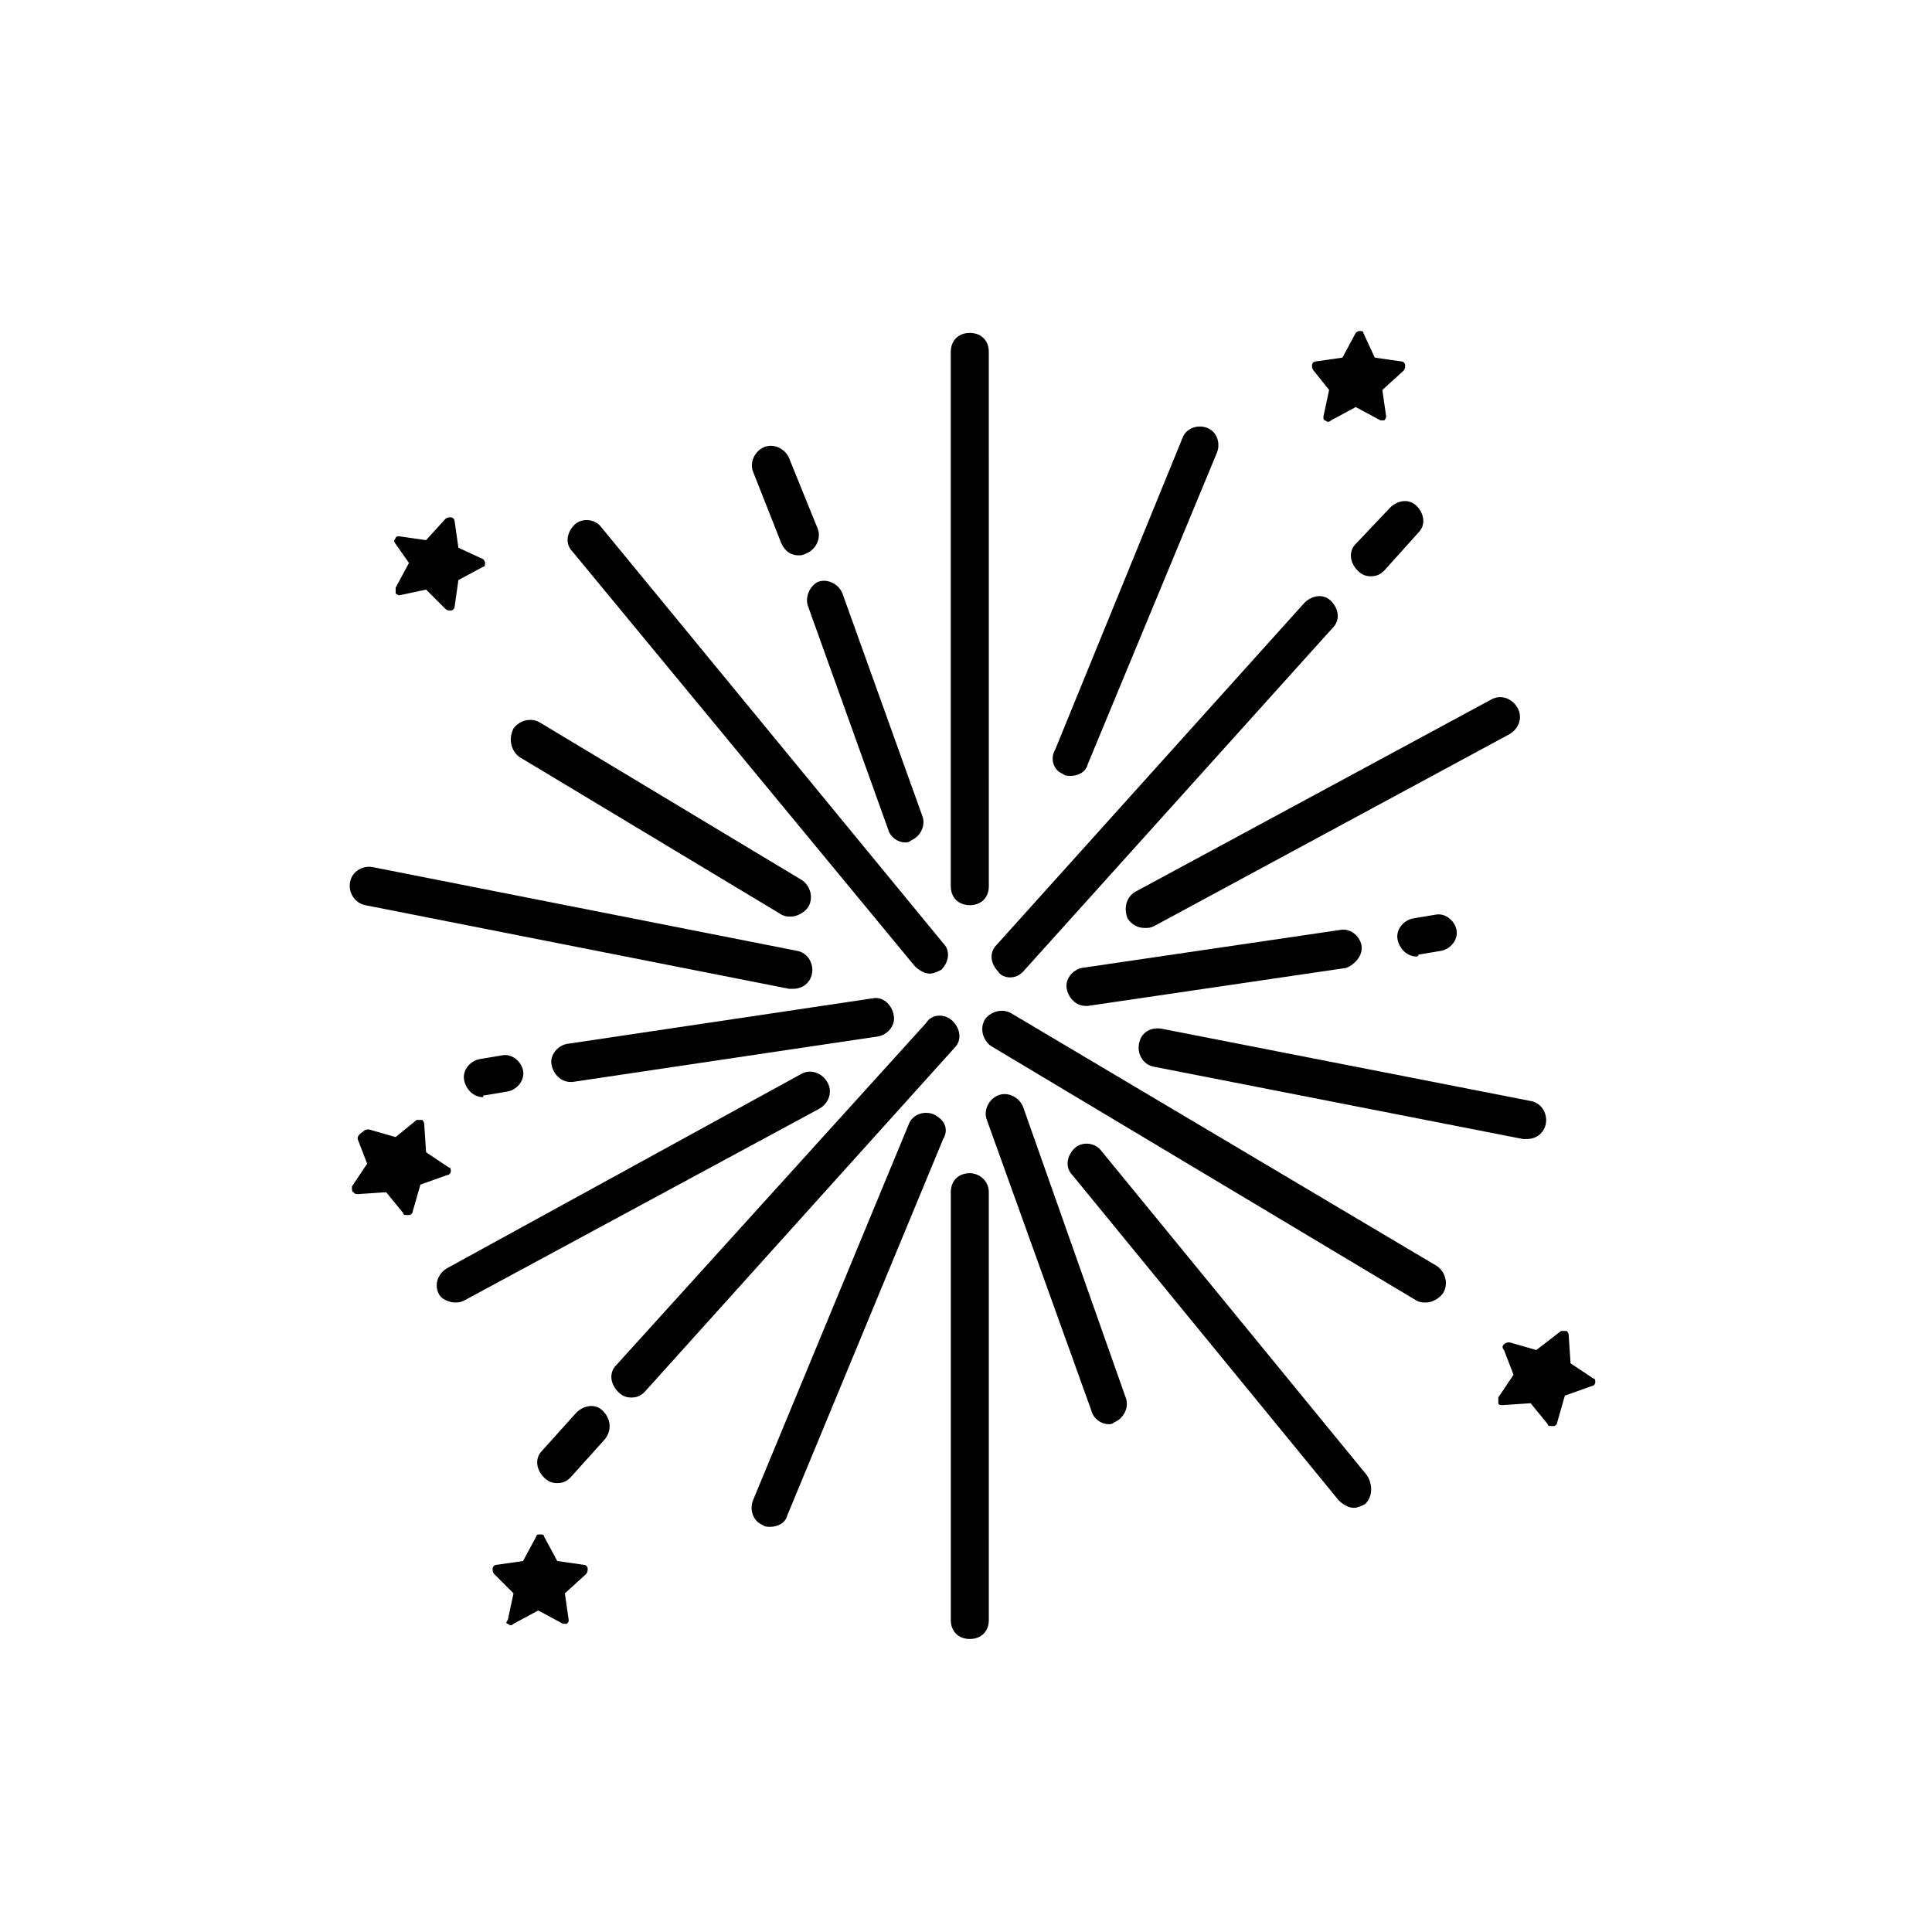 <?xml version="1.0" encoding="UTF-8"?>
<!-- Uploaded to: SVG Repo, www.svgrepo.com, Generator: SVG Repo Mixer Tools -->
<svg fill="#000000" width="800px" height="800px" version="1.1" viewBox="144 144 512 512" xmlns="http://www.w3.org/2000/svg">
 <g>
  <path d="m496.23 247.34-1.512 7.055c0 0.504 0 1.008 0.504 1.008 0.504 0.504 1.008 0.504 1.512 0l6.551-3.527 6.551 3.527h0.504 0.504c0.504-0.504 0.504-1.008 0.504-1.008l-1.008-7.055 5.543-5.039c0.504-0.504 0.504-1.008 0.504-1.512 0-0.504-0.504-1.008-1.008-1.008l-7.055-1.008-3.023-6.551c0-0.504-0.504-0.504-1.008-0.504-0.504 0-1.008 0.504-1.008 0.504l-3.527 6.551-7.055 1.008c-0.504 0-1.008 0.504-1.008 1.008 0 0.504 0 1.008 0.504 1.512z"/>
  <path d="m252.38 293.19-3.527 6.551v1.512c0.504 0.504 1.008 0.504 1.008 0.504l7.055-1.512 5.039 5.039s0.504 0.504 1.008 0.504h0.504c0.504 0 1.008-0.504 1.008-1.008l1.008-7.055 6.551-3.527c0.504 0 0.504-0.504 0.504-1.008s-0.504-1.008-0.504-1.008l-6.551-3.023-1.008-7.055c0-0.504-0.504-1.008-1.008-1.008s-1.008 0-1.512 0.504l-5.039 5.543-7.055-1.008c-0.504 0-1.008 0-1.008 0.504-0.504 0.504-0.504 1.008 0 1.512z"/>
  <path d="m544.09 499.75c-0.504 0-1.008 0-1.512 0.504-0.504 0.504-0.504 1.008 0 1.512l2.519 6.551-4.031 6.043v1.512c0 0.504 1.008 0.504 1.008 0.504l7.559-0.504 4.535 5.543c0 0.504 0.504 0.504 1.008 0.504h0.504c0.504 0 1.008-0.504 1.008-1.008l2.016-7.055 7.055-2.519c0.504 0 1.008-0.504 1.008-1.008 0-0.504 0-1.008-0.504-1.008l-6.047-4.031-0.504-7.559c0-0.504-0.504-1.008-0.504-1.008h-1.512l-6.555 5.043z"/>
  <path d="m237.77 459.95c0 0.504 1.008 0.504 1.008 0.504l7.559-0.504 4.535 5.543c0 0.504 0.504 0.504 1.008 0.504h0.504c0.504 0 1.008-0.504 1.008-1.008l2.016-7.055 7.055-2.519c0.504 0 1.008-0.504 1.008-1.008s0-1.008-0.504-1.008l-6.047-4.031-0.504-7.559c0-0.504-0.504-1.008-0.504-1.008h-1.512l-5.543 4.535-7.055-2.016c-0.504 0-1.008 0-1.512 0.504-1.512 1.008-1.512 1.512-1.512 2.016l2.519 6.551-4.031 6.047c0 1.008 0 1.512 0.504 1.512z"/>
  <path d="m278.58 574.32c0.504 0.504 1.008 0.504 1.512 0l6.551-3.527 6.551 3.527h0.504 0.504c0.504-0.504 0.504-0.504 0.504-1.008l-1.012-7.055 5.543-5.039c0.504-0.504 0.504-1.008 0.504-1.512s-0.504-1.008-1.008-1.008l-7.055-1.008-3.527-6.547c0-0.504-0.504-0.504-1.008-0.504-0.504 0-1.008 0-1.008 0.504l-3.527 6.551-7.055 1.008c-0.504 0-1.008 0.504-1.008 1.008 0 0.504 0 1.008 0.504 1.512l5.039 5.039-1.512 7.055c-0.5 0.5-0.5 1.004 0.004 1.004z"/>
  <path d="m401.01 383.88c3.023 0 5.039-2.016 5.039-5.039l-0.004-141.57c0-3.023-2.016-5.039-5.039-5.039-3.023 0-5.039 2.016-5.039 5.039v141.57c0.004 3.023 2.019 5.035 5.043 5.035z"/>
  <path d="m401.01 454.91c-3.023 0-5.039 2.016-5.039 5.039v113.36c0 3.023 2.016 5.039 5.039 5.039 3.023 0 5.039-2.016 5.039-5.039l-0.004-113.36c0-3.023-2.519-5.039-5.035-5.039z"/>
  <path d="m358.18 304.78 21.16 58.945c0.504 2.016 2.519 3.527 4.535 3.527 0.504 0 1.008 0 1.512-0.504 2.519-1.008 4.031-4.031 3.023-6.551l-21.16-58.945c-1.008-2.519-4.031-4.031-6.551-3.023-2.016 1.012-3.527 4.031-2.519 6.551z"/>
  <path d="m351.13 288.15c1.008 2.016 2.519 3.023 4.535 3.023 0.504 0 1.008 0 2.016-0.504 2.519-1.008 4.031-4.031 3.023-6.551l-7.559-18.641c-1.008-2.519-4.031-4.031-6.551-3.023-2.519 1.008-4.031 4.031-3.023 6.551z"/>
  <path d="m408.56 434.26c-2.519 1.008-4.031 4.031-3.023 6.551l27.711 77.082c0.504 2.016 2.519 3.527 4.535 3.527 0.504 0 1.008 0 1.512-0.504 2.519-1.008 4.031-4.031 3.023-6.551l-27.207-77.082c-1.008-2.519-4.031-4.031-6.551-3.023z"/>
  <path d="m386.39 400c1.008 1.008 2.519 2.016 4.031 2.016 1.008 0 2.016-0.504 3.023-1.008 2.016-2.016 2.519-5.039 0.504-7.055l-90.688-110.34c-1.512-2.016-5.039-2.519-7.055-0.504-2.016 2.016-2.519 5.039-0.504 7.055z"/>
  <path d="m506.3 535.02-70.535-86.152c-1.512-2.016-5.039-2.519-7.055-0.504-2.016 2.016-2.519 5.039-0.504 7.055l70.535 86.152c1.008 1.008 2.519 2.016 4.031 2.016 1.008 0 2.016-0.504 3.023-1.008 2.016-2.016 2.016-5.039 0.504-7.559z"/>
  <path d="m281.6 344.58 69.527 41.816c1.008 0.504 1.512 0.504 2.519 0.504 1.512 0 3.527-1.008 4.535-2.519 1.512-2.519 0.504-5.543-1.512-7.055l-69.527-41.816c-2.519-1.512-5.543-0.504-7.055 1.512-1.508 3.027-0.5 6.047 1.512 7.559z"/>
  <path d="m406.55 421.16 112.85 67.512c1.008 0.504 1.512 0.504 2.519 0.504 1.512 0 3.527-1.008 4.535-2.519 1.512-2.519 0.504-5.543-1.512-7.055l-112.85-67.008c-2.519-1.512-5.543-0.504-7.055 1.512-1.512 2.519-0.504 5.543 1.512 7.055z"/>
  <path d="m240.79 383.88 112.35 22.168h1.008c2.519 0 4.535-1.512 5.039-4.031s-1.008-5.543-4.031-6.047l-112.35-22.168c-2.519-0.504-5.543 1.008-6.047 4.031-0.5 3.027 1.516 5.543 4.031 6.047z"/>
  <path d="m445.84 420.66c-0.504 2.519 1.008 5.543 4.031 6.047l97.738 19.145h1.008c2.519 0 4.535-1.512 5.039-4.031 0.504-2.519-1.008-5.543-4.031-6.047l-97.738-19.145c-3.023-0.504-5.543 1.008-6.047 4.031z"/>
  <path d="m504.79 394.46c-0.504-2.519-3.023-4.535-5.543-4.031l-68.52 10.078c-2.519 0.504-4.535 3.023-4.031 5.543 0.504 2.519 2.519 4.535 5.039 4.535h0.504l68.52-10.078c2.523-1.008 4.535-3.527 4.031-6.047z"/>
  <path d="m375.31 408.56-81.113 12.094c-2.519 0.504-4.535 3.023-4.031 5.543 0.504 2.519 2.519 4.535 5.039 4.535h0.504l81.113-12.09c2.519-0.504 4.535-3.023 4.031-5.543-0.504-3.027-3.023-5.043-5.543-4.539z"/>
  <path d="m519.91 396.98 6.047-1.008c2.519-0.504 4.535-3.023 4.031-5.543s-3.023-4.535-5.543-4.031l-6.047 1.008c-2.519 0.504-4.535 3.023-4.031 5.543 0.504 2.519 2.519 4.535 5.039 4.535 0 0 0.504 0 0.504-0.504z"/>
  <path d="m272.54 434.26 6.047-1.008c2.519-0.504 4.535-3.023 4.031-5.543-0.504-2.519-3.023-4.535-5.543-4.031l-6.047 1.008c-2.519 0.504-4.535 3.023-4.031 5.543 0.504 2.519 2.519 4.535 5.039 4.535 0-0.504 0-0.504 0.504-0.504z"/>
  <path d="m442.82 387.4c1.008 1.512 2.519 2.519 4.535 2.519 1.008 0 1.512 0 2.519-0.504l94.211-50.883c2.519-1.512 3.527-4.535 2.016-7.055s-4.535-3.527-7.055-2.016l-94.215 50.887c-2.516 1.512-3.019 4.531-2.012 7.051z"/>
  <path d="m264.47 489.17c1.008 0 1.512 0 2.519-0.504l94.211-50.883c2.519-1.512 3.527-4.535 2.016-7.055s-4.535-3.527-7.055-2.016l-93.707 51.391c-2.519 1.512-3.527 4.535-2.016 7.055 0.504 1.004 2.519 2.012 4.031 2.012z"/>
  <path d="m411.59 403.02c1.512 0 2.519-0.504 3.527-1.512l82.121-91.191c2.016-2.016 1.512-5.039-0.504-7.055s-5.039-1.512-7.055 0.504l-81.617 90.691c-2.016 2.016-1.512 5.039 0.504 7.055 0.504 1.004 2.016 1.508 3.023 1.508z"/>
  <path d="m389.42 415.11-82.121 90.684c-2.016 2.016-1.512 5.039 0.504 7.055 1.008 1.008 2.016 1.512 3.527 1.512s2.519-0.504 3.527-1.512l82.121-91.191c2.016-2.016 1.512-5.039-0.504-7.055-2.016-2.012-5.543-2.012-7.055 0.508z"/>
  <path d="m303.77 517.89c-2.016-2.016-5.039-1.512-7.055 0.504l-9.07 10.078c-2.016 2.016-1.512 5.039 0.504 7.055 1.008 1.008 2.016 1.512 3.527 1.512s2.519-0.504 3.527-1.512l9.07-10.078c2.016-2.519 1.512-5.543-0.504-7.559z"/>
  <path d="m503.28 288.15c-2.016 2.016-1.512 5.039 0.504 7.055 1.008 1.008 2.016 1.512 3.527 1.512s2.519-0.504 3.527-1.512l9.07-10.078c2.016-2.016 1.512-5.039-0.504-7.055s-5.039-1.512-7.055 0.504z"/>
  <path d="m425.69 349.11c0.504 0.504 1.512 0.504 2.016 0.504 2.016 0 4.031-1.008 4.535-3.023l34.258-82.625c1.008-2.519 0-5.543-2.519-6.551-2.519-1.008-5.543 0-6.551 2.519l-33.754 82.625c-1.508 2.519-0.504 5.543 2.016 6.551z"/>
  <path d="m391.43 439.3c-2.519-1.008-5.543 0-6.551 2.519l-41.312 99.754c-1.008 2.519 0 5.543 2.519 6.551 0.504 0.504 1.512 0.504 2.016 0.504 2.016 0 4.031-1.008 4.535-3.023l41.312-99.754c1.512-2.523 0.504-5.039-2.519-6.551z"/>
 </g>
</svg>